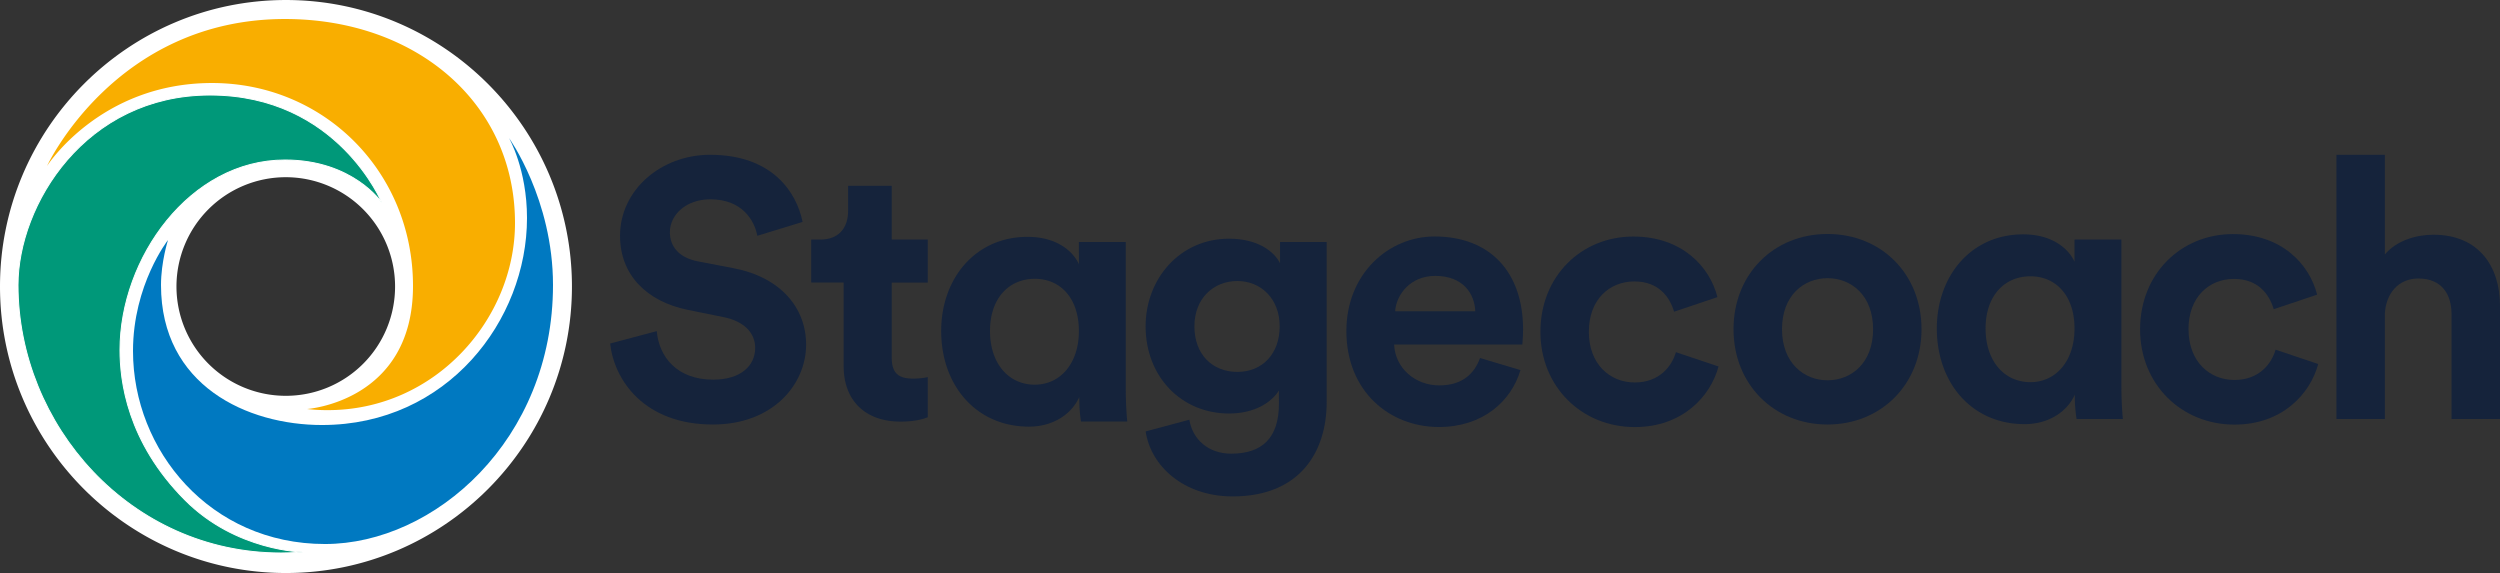 <svg xmlns="http://www.w3.org/2000/svg" viewBox="0 0 2500 573.02" class="logo-blue"><rect x="0" y="0" width="2500" height="573.02" fill="#333333" stroke="none"/><path d="M757.3,235.79c-2.55-14.3-14.27-36.49-47-36.49-24.46,0-40.42,15.7-40.42,32.85,0,14.3,9.09,25.55,28,29.19L734,268.28c46.89,9.13,72.12,39.79,72.12,76.28,0,39.79-33.14,79.94-93.25,79.94-68.47,0-98.72-44.18-102.71-81l46.61-12.4c2.18,25.55,20,48.53,56.46,48.53,27,0,41.95-13.44,41.95-31.82,0-15-11.29-26.55-31.31-30.64l-36.07-7.31c-41.16-8.39-67.76-35-67.76-74.09,0-46,41.18-81,90-81,62.66,0,86.71,37.95,92.54,67.15Z" transform="translate(0 0.01)" fill="#15233b"></path><path d="M891.73,239.53h36.06V282.6H891.73v75.18c0,15.7,7.28,20.81,21.14,20.81a69.92,69.92,0,0,0,14.92-1.47V417.2c-4.36,1.84-13.11,4.4-27.31,4.4-35,0-56.83-20.82-56.83-55.49V282.52H811.22v-43h9.17c19,0,27.7-12.42,27.7-28.47V185.8h43.64Z" transform="translate(0 0.01)" fill="#15233b"></path><path d="M1034.8,384.66c25.14,0,44.09-20.81,44.09-53.67s-18.53-52.2-44-52.2C1009,278.79,990,298.13,990,331c0,32.49,18.59,53.67,44.84,53.67Zm44.46,12.4c-7.67,17.15-26.23,29.57-50.29,29.57-52.81,0-87.79-41.25-87.79-95.64,0-52.55,34.25-94.15,86.35-94.15,32.06,0,47,17.16,51.36,27.37V242h46.88v147c0,16.05,1.1,28.47,1.47,32.49H1081a145.76,145.76,0,0,1-1.71-22.28Z" transform="translate(0 0.01)" fill="#15233b" fill-rule="evenodd"></path><path d="M1279.67,326.27c0-27.73-18.94-45.26-42.26-45.26-24.05,0-43,17.53-43,45.26,0,28.1,17.86,45.62,43,45.62C1262.18,371.89,1279.67,354,1279.67,326.27Zm-90.34,93.43c3.28,19.71,18.94,33.95,41.89,33.95,30.57,0,47.71-15.32,47.71-50V390.5c-7.27,11.66-24,23-49.89,23-47.72,0-83.43-36.87-83.43-87.23,0-47.44,34.24-87.59,83.43-87.59,28.41,0,44.84,12.41,51,24.5V242h46.62V402.24c0,49.28-26.5,94.17-94,94.17-49.16,0-82-30.63-87-65Z" transform="translate(0 0.01)" fill="#15233b" fill-rule="evenodd"></path><path d="M1475.29,311.28c-.74-17.87-12.4-35.39-40.08-35.39-25.13,0-39,19-40.07,35.39Zm45.17,58.78c-9.11,31-37.53,56.94-81.54,56.94-49.18,0-92.54-35.42-92.54-96,0-57.31,42.26-94.54,88.16-94.54,55.36,0,88.53,35.4,88.53,93.07,0,6.94-.74,14.3-.74,15H1394.1c1.1,23.71,21.14,40.85,45.17,40.85,22.58,0,35-11.32,40.77-27.37Z" transform="translate(0 0.01)" fill="#15233b" fill-rule="evenodd"></path><path d="M1588.84,331.72c0,32.5,21.14,50.74,45.91,50.74s37.16-16.34,41.17-30.29l42.62,14.29c-8,29.92-36.08,60.6-83.79,60.6-52.82,0-94.34-40.15-94.34-95.27,0-55.47,40.77-95.26,92.89-95.26,48.8,0,76.5,30.29,84.14,60.58l-43.35,14.6c-4.37-14.95-15.66-30.29-39.71-30.29-24.77,0-45.54,17.89-45.54,50.37" transform="translate(0 0.01)" fill="#15233b"></path><path d="M1873.09,329.22c0-33.94-21.85-51.05-45.54-51.05S1782,295.32,1782,329.22c0,33.58,21.85,51.06,45.53,51.06S1873.09,363.13,1873.09,329.22Zm48.43,0c0,55.14-40.44,95.28-94,95.28s-94-40.15-94-95.28c0-55.46,40.44-95.25,94-95.25s94,39.79,94,95.25Z" transform="translate(0 0.01)" fill="#15233b" fill-rule="evenodd"></path><path d="M2030.43,382.16c25.15,0,44.09-20.81,44.09-53.67s-18.59-52.2-44.09-52.2c-25.85,0-44.85,19.34-44.85,52.18,0,32.49,18.59,53.67,44.85,53.67Zm44.45,12.4c-7.66,17.15-26.23,29.57-50.26,29.57-52.84,0-87.79-41.25-87.79-95.64,0-52.55,34.22-94.15,86.32-94.15,32.06,0,46.88,17.16,51.37,27.37V239.53h46.88v147c0,16.05,1.1,28.47,1.47,32.49H2076.6a145.77,145.77,0,0,1-1.82-22.28Z" transform="translate(0 0.01)" fill="#15233b" fill-rule="evenodd"></path><path d="M2188.54,329.22c0,32.5,21.12,50.74,45.91,50.74s37.13-16.34,41.15-30.29L2318.22,364c-8,29.92-36.06,60.6-83.77,60.6-52.84,0-94.36-40.15-94.36-95.27,0-55.47,40.77-95.26,92.89-95.26,48.92,0,76.5,30.29,84.14,60.58l-43.4,14.54c-4.38-14.95-15.67-30.29-39.7-30.29-24.79,0-45.54,17.89-45.54,50.36" transform="translate(0 0.01)" fill="#15233b"></path><path d="M2384.87,419h-48.45V154.77h48.45v99.65c11.66-13.87,31.33-19.71,48.46-19.71,45.53,0,66.67,31.73,66.67,71.17V419h-48.45V314.28c0-20.08-9.85-35.79-33.16-35.79-20.39,0-32.42,15.34-33.52,35.05Z" transform="translate(0 0.01)" fill="#15233b"></path><path d="M285.94,395.8A109.3,109.3,0,1,1,395.07,286.5,109.19,109.19,0,0,1,285.94,395.8ZM285.94,0C128.27,0,0,128.53,0,286.5S128.27,573,285.94,573s286-128.54,286-286.51S443.62,0,285.94,0Z" transform="translate(0 0.01)" fill="#fff" fill-rule="evenodd"></path><path d="M47,166S115,19,285,19c131,0,230,84,230,204,0,95.5-79.25,187.12-187.19,187.12A171,171,0,0,1,307,409s106-7.25,106-123c0-114.33-89-203-201-203S47,166,47,166Z" transform="translate(0 0.01)" fill="#f9ae00" fill-rule="evenodd"></path><path d="M509,138s44,61.33,44,147c0,155-118.67,259-228,259-115,0-192-93.67-192-193,0-66.33,35-111,35-111s-7,21.87-7,45c0,100.67,86.33,140,161,140,125.33,0,205-104.67,205-207C527,169.24,509,138,509,138Z" transform="translate(0 0.01)" fill="#0079c1" fill-rule="evenodd"></path><path d="M382,203S338,95,210,95C85.17,95,18,205,18,285c0,140,112.13,268,263,268,11.31,0,22-1,22-1s-66.83-.67-118-52c-58.12-58.31-65-119.5-65-150,0-92,69.83-190,165-190C353.38,160,382,203,382,203Z" transform="translate(0 0.01)" fill="#009879" stroke="#fff" stroke-linecap="round" stroke-linejoin="round" fill-rule="evenodd"></path></svg>